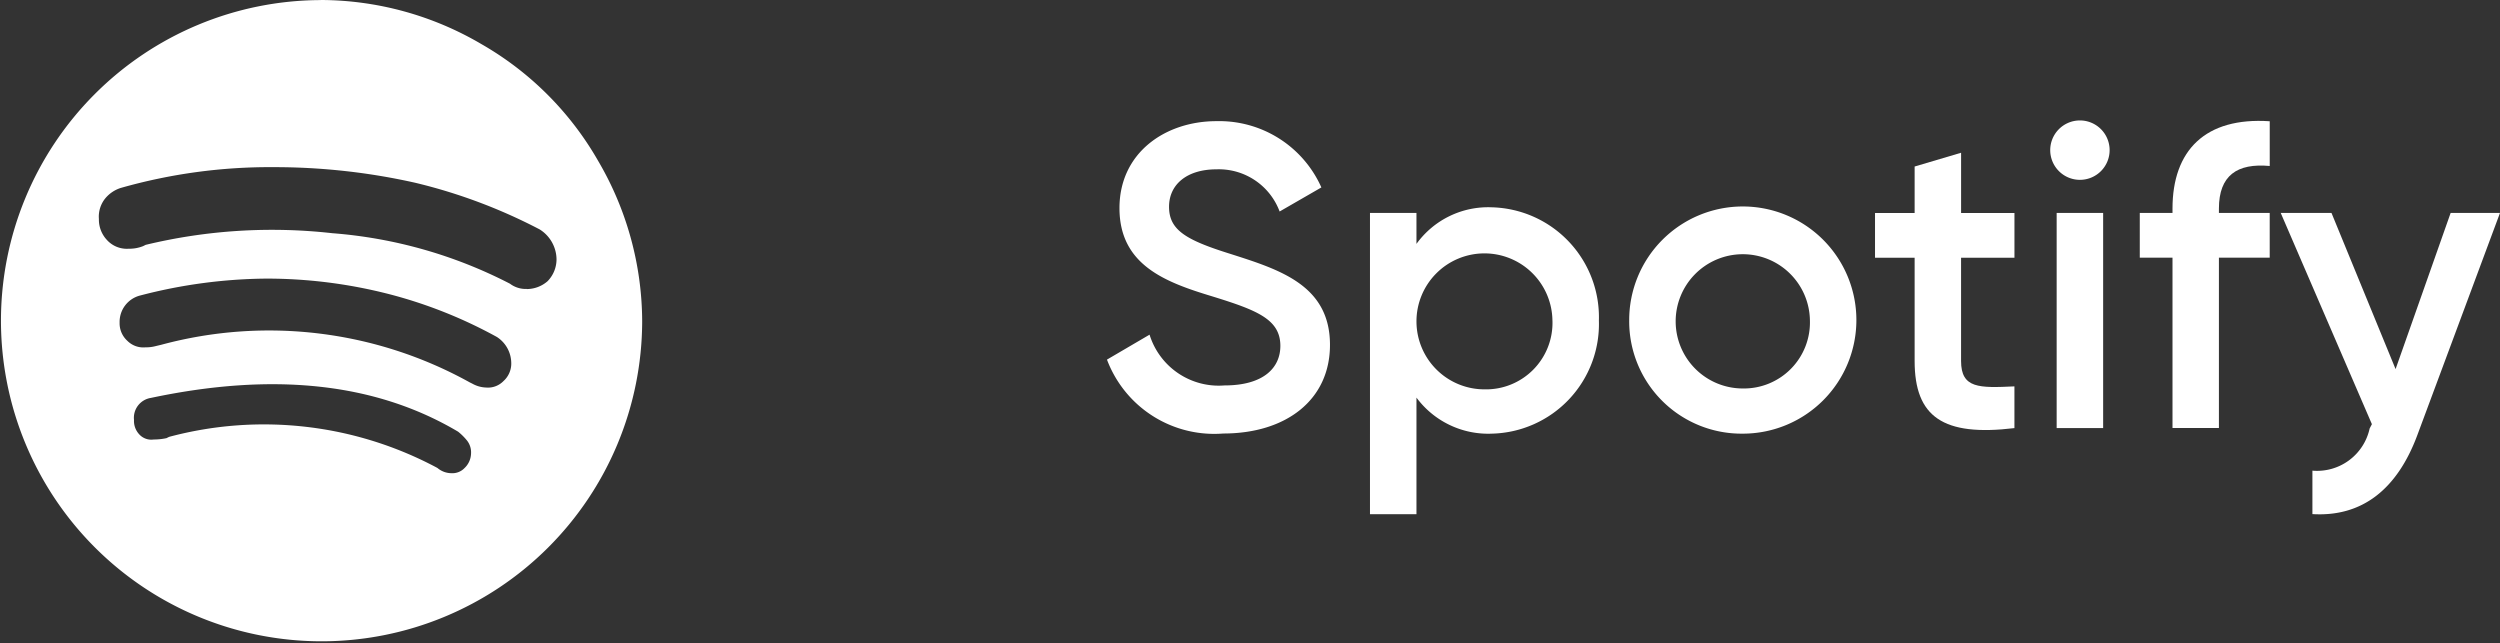 <svg xmlns="http://www.w3.org/2000/svg" width="110.947" height="28.537" viewBox="0 0 110.947 28.537">
  <rect x="0" y="0" width="110.947" height="28.537" fill="#333333" stroke="none"/>
  <g id="Spotify-white-logo" transform="translate(-0.036)">
    <g id="spotify">
      <path id="Path_4053" data-name="Path 4053" d="M476.981,143.082a14.141,14.141,0,0,1,7.134,1.957,13.953,13.953,0,0,1,5.178,5.178,14.141,14.141,0,0,1,1.957,7.135,14.228,14.228,0,1,1-14.265-14.266Zm5.811,21a.741.741,0,0,0,.575-.229.917.917,0,0,0,.288-.637.847.847,0,0,0-.172-.575,2.545,2.545,0,0,0-.4-.4c-3.683-2.186-8.228-2.646-13.637-1.5a.892.892,0,0,0-.748.978.871.871,0,0,0,.231.637.722.722,0,0,0,.637.231,2.756,2.756,0,0,0,.572-.06l.115-.057a16.3,16.3,0,0,1,11.911,1.38.969.969,0,0,0,.635.232Zm1.554-3.8a.958.958,0,0,0,.748-.288,1.043,1.043,0,0,0,.346-.806,1.392,1.392,0,0,0-.637-1.151,20.624,20.624,0,0,0-4.777-1.9,21.825,21.825,0,0,0-5.466-.691,22.78,22.78,0,0,0-5.581.748,1.209,1.209,0,0,0-.92,1.208,1.048,1.048,0,0,0,.345.806,1,1,0,0,0,.806.288,1.659,1.659,0,0,0,.46-.057l.236-.056a18.372,18.372,0,0,1,13.693,1.669l.115.057a1.328,1.328,0,0,0,.635.172Zm1.783-4.372a1.413,1.413,0,0,0,.92-.346,1.39,1.39,0,0,0,.4-.978,1.585,1.585,0,0,0-.748-1.323,23.92,23.92,0,0,0-5.523-2.07,28.532,28.532,0,0,0-6.27-.693,24.17,24.17,0,0,0-6.789.92,1.466,1.466,0,0,0-.691.46,1.283,1.283,0,0,0-.288.92,1.318,1.318,0,0,0,.346.92,1.189,1.189,0,0,0,.978.4,1.64,1.64,0,0,0,.637-.115l.115-.057a23.949,23.949,0,0,1,8.279-.517,20.6,20.6,0,0,1,7.888,2.242,1.16,1.16,0,0,0,.748.232Z" transform="translate(-462.715 -143.082)" fill="#fff"/>
    </g>
    <g id="Group_2497" data-name="Group 2497" transform="translate(49.162 5.365)">
      <path id="Path_4067" data-name="Path 4067" d="M493.592,157.04l1.89-1.107a3.213,3.213,0,0,0,3.323,2.253c1.739,0,2.482-.783,2.482-1.756,0-1.185-1.049-1.586-3.034-2.2-2.083-.63-4.106-1.393-4.106-3.914,0-2.465,2.043-3.858,4.3-3.858a4.96,4.96,0,0,1,4.66,2.941l-1.853,1.068a2.879,2.879,0,0,0-2.807-1.871c-1.279,0-2.1.65-2.1,1.662,0,1.03.745,1.47,2.692,2.081,2.215.707,4.45,1.393,4.45,4.047,0,2.444-1.947,3.934-4.737,3.934a5.084,5.084,0,0,1-5.16-3.28Z" transform="translate(-493.592 -146.446)" fill="#fff"/>
      <path id="Path_4068" data-name="Path 4068" d="M511.082,153.883a4.867,4.867,0,0,1-4.754,5.022,3.96,3.96,0,0,1-3.342-1.6v5.175h-2.063V149.11h2.063v1.374a3.923,3.923,0,0,1,3.342-1.624,4.88,4.88,0,0,1,4.754,5.023Zm-2.062,0a3.017,3.017,0,1,0-3.02,3.056,2.951,2.951,0,0,0,3.021-3.056Z" transform="translate(-489.251 -145.025)" fill="#fff"/>
      <path id="Path_4069" data-name="Path 4069" d="M508.148,153.883a5.041,5.041,0,1,1,5.041,5.022,4.985,4.985,0,0,1-5.041-5.022Zm8.02,0a2.979,2.979,0,1,0-2.979,3.017,2.932,2.932,0,0,0,2.979-3.017Z" transform="translate(-484.972 -145.025)" fill="#fff"/>
      <path id="Path_4070" data-name="Path 4070" d="M518.819,152v4.582c0,1.223.8,1.2,2.368,1.127v1.852c-3.17.382-4.429-.5-4.429-2.979V152H515v-1.985h1.758v-2.063l2.062-.611v2.675h2.368V152Z" transform="translate(-480.915 -145.927)" fill="#fff"/>
      <path id="Path_4071" data-name="Path 4071" d="M519.884,147.78a1.318,1.318,0,1,1,1.318,1.282A1.318,1.318,0,0,1,519.884,147.78Zm.285,2.75h2.063v9.547h-2.063Z" transform="translate(-478.023 -146.446)" fill="#fff"/>
      <path id="Path_4072" data-name="Path 4072" d="M525.892,150.343v.193h2.254v1.985h-2.254v7.561h-2.06v-7.561H522.38v-1.985h1.452v-.193c0-2.578,1.451-4.066,4.315-3.875v1.985C526.7,148.32,525.892,148.874,525.892,150.343Z" transform="translate(-476.545 -146.452)" fill="#fff"/>
      <path id="Path_4073" data-name="Path 4073" d="M536.042,149.017l-3.665,9.852c-.9,2.425-2.465,3.648-4.66,3.514v-1.928a2.388,2.388,0,0,0,2.54-1.872l.1-.191-4.047-9.375h2.253l2.845,6.931,2.444-6.931Z" transform="translate(-474.221 -144.933)" fill="#fff"/>
    </g>
  </g>
</svg>
